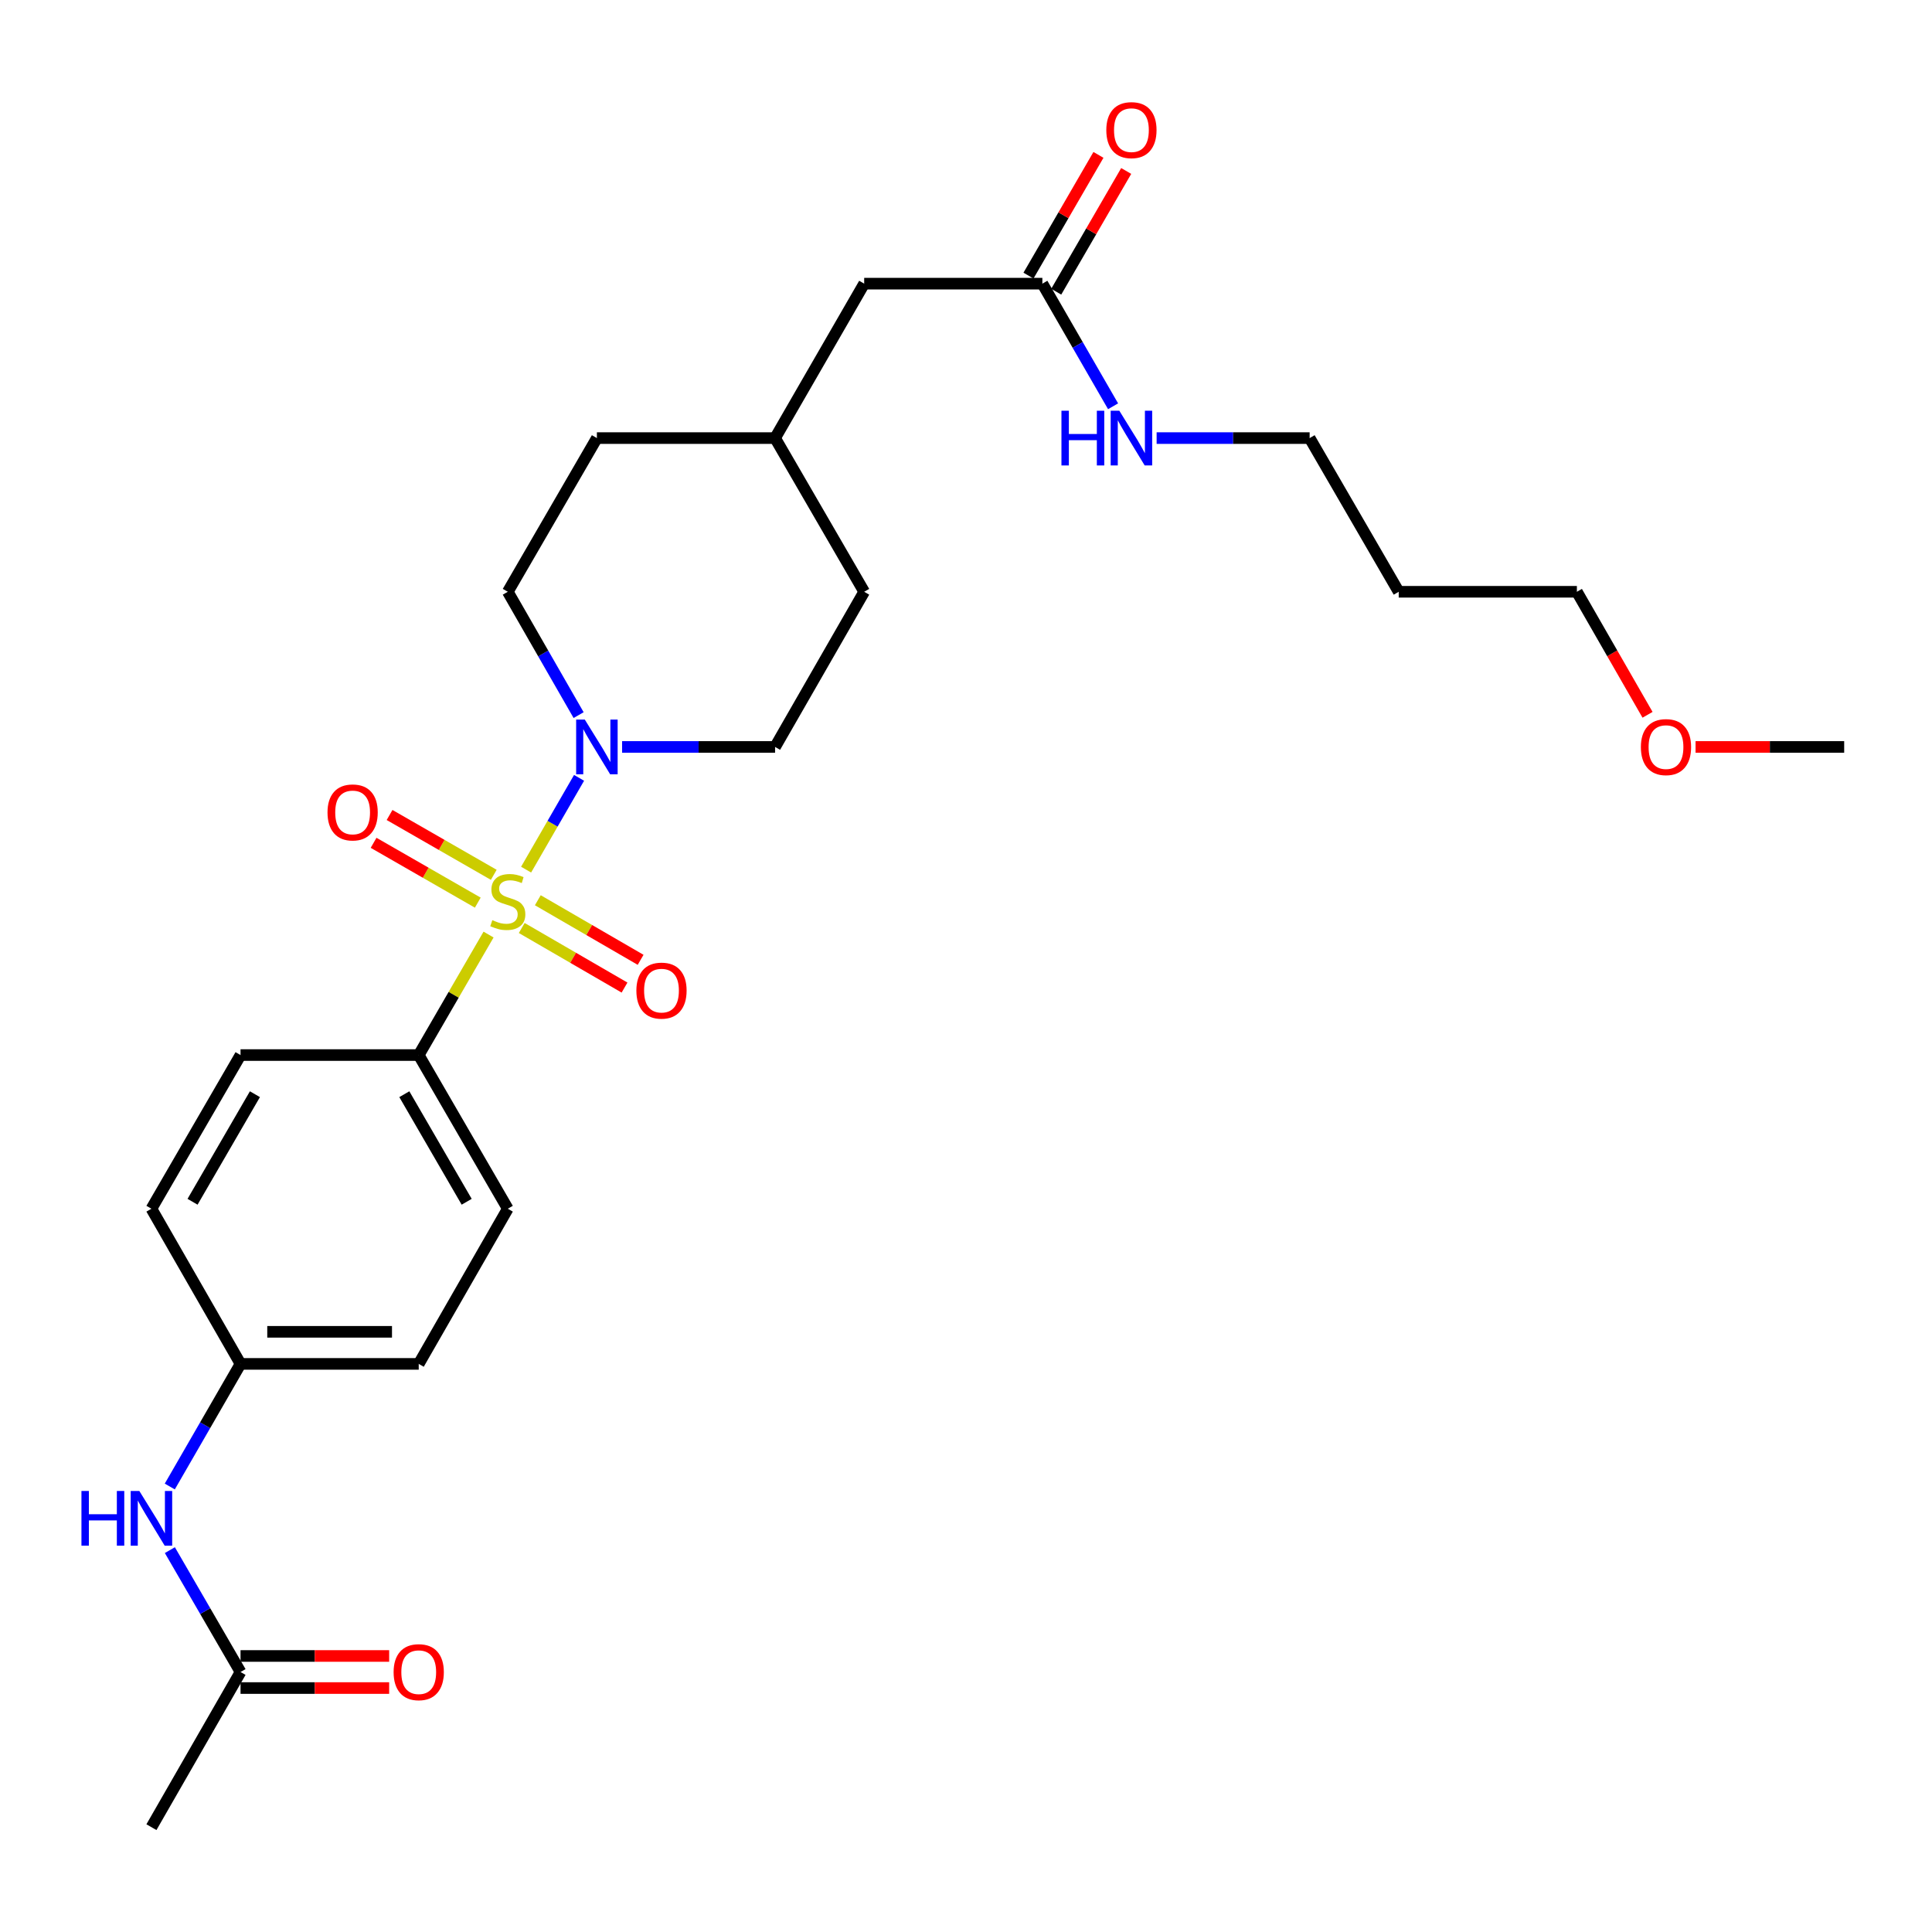 <?xml version='1.0' encoding='iso-8859-1'?>
<svg version='1.1' baseProfile='full'
              xmlns='http://www.w3.org/2000/svg'
                      xmlns:rdkit='http://www.rdkit.org/xml'
                      xmlns:xlink='http://www.w3.org/1999/xlink'
                  xml:space='preserve'
width='1000px' height='1000px' viewBox='0 0 1000 1000'>
<!-- END OF HEADER -->
<rect style='opacity:1.0;fill:#FFFFFF;stroke:none' width='1000' height='1000' x='0' y='0'> </rect>
<path class='bond-0' d='M 272.31,450.124 L 286.017,426.366' style='fill:none;fill-rule:evenodd;stroke:#CCCC00;stroke-width:6px;stroke-linecap:butt;stroke-linejoin:miter;stroke-opacity:1' />
<path class='bond-0' d='M 286.017,426.366 L 299.724,402.609' style='fill:none;fill-rule:evenodd;stroke:#0000FF;stroke-width:6px;stroke-linecap:butt;stroke-linejoin:miter;stroke-opacity:1' />
<path class='bond-1' d='M 252.876,483.729 L 234.803,514.914' style='fill:none;fill-rule:evenodd;stroke:#CCCC00;stroke-width:6px;stroke-linecap:butt;stroke-linejoin:miter;stroke-opacity:1' />
<path class='bond-1' d='M 234.803,514.914 L 216.731,546.098' style='fill:none;fill-rule:evenodd;stroke:#000000;stroke-width:6px;stroke-linecap:butt;stroke-linejoin:miter;stroke-opacity:1' />
<path class='bond-2' d='M 270.048,480.328 L 296.652,495.748' style='fill:none;fill-rule:evenodd;stroke:#CCCC00;stroke-width:6px;stroke-linecap:butt;stroke-linejoin:miter;stroke-opacity:1' />
<path class='bond-2' d='M 296.652,495.748 L 323.256,511.167' style='fill:none;fill-rule:evenodd;stroke:#FF0000;stroke-width:6px;stroke-linecap:butt;stroke-linejoin:miter;stroke-opacity:1' />
<path class='bond-2' d='M 278.374,465.963 L 304.977,481.383' style='fill:none;fill-rule:evenodd;stroke:#CCCC00;stroke-width:6px;stroke-linecap:butt;stroke-linejoin:miter;stroke-opacity:1' />
<path class='bond-2' d='M 304.977,481.383 L 331.581,496.802' style='fill:none;fill-rule:evenodd;stroke:#FF0000;stroke-width:6px;stroke-linecap:butt;stroke-linejoin:miter;stroke-opacity:1' />
<path class='bond-3' d='M 255.571,452.808 L 228.605,437.323' style='fill:none;fill-rule:evenodd;stroke:#CCCC00;stroke-width:6px;stroke-linecap:butt;stroke-linejoin:miter;stroke-opacity:1' />
<path class='bond-3' d='M 228.605,437.323 L 201.64,421.838' style='fill:none;fill-rule:evenodd;stroke:#FF0000;stroke-width:6px;stroke-linecap:butt;stroke-linejoin:miter;stroke-opacity:1' />
<path class='bond-3' d='M 247.302,467.206 L 220.337,451.721' style='fill:none;fill-rule:evenodd;stroke:#CCCC00;stroke-width:6px;stroke-linecap:butt;stroke-linejoin:miter;stroke-opacity:1' />
<path class='bond-3' d='M 220.337,451.721 L 193.372,436.236' style='fill:none;fill-rule:evenodd;stroke:#FF0000;stroke-width:6px;stroke-linecap:butt;stroke-linejoin:miter;stroke-opacity:1' />
<path class='bond-7' d='M 299.491,370.141 L 281.161,338.222' style='fill:none;fill-rule:evenodd;stroke:#0000FF;stroke-width:6px;stroke-linecap:butt;stroke-linejoin:miter;stroke-opacity:1' />
<path class='bond-7' d='M 281.161,338.222 L 262.832,306.303' style='fill:none;fill-rule:evenodd;stroke:#000000;stroke-width:6px;stroke-linecap:butt;stroke-linejoin:miter;stroke-opacity:1' />
<path class='bond-8' d='M 321.997,386.616 L 361.59,386.616' style='fill:none;fill-rule:evenodd;stroke:#0000FF;stroke-width:6px;stroke-linecap:butt;stroke-linejoin:miter;stroke-opacity:1' />
<path class='bond-8' d='M 361.59,386.616 L 401.182,386.616' style='fill:none;fill-rule:evenodd;stroke:#000000;stroke-width:6px;stroke-linecap:butt;stroke-linejoin:miter;stroke-opacity:1' />
<path class='bond-11' d='M 216.731,546.098 L 262.832,625.636' style='fill:none;fill-rule:evenodd;stroke:#000000;stroke-width:6px;stroke-linecap:butt;stroke-linejoin:miter;stroke-opacity:1' />
<path class='bond-11' d='M 209.281,566.355 L 241.552,622.031' style='fill:none;fill-rule:evenodd;stroke:#000000;stroke-width:6px;stroke-linecap:butt;stroke-linejoin:miter;stroke-opacity:1' />
<path class='bond-12' d='M 216.731,546.098 L 124.5,546.098' style='fill:none;fill-rule:evenodd;stroke:#000000;stroke-width:6px;stroke-linecap:butt;stroke-linejoin:miter;stroke-opacity:1' />
<path class='bond-4' d='M 124.5,865.431 L 106.212,833.887' style='fill:none;fill-rule:evenodd;stroke:#000000;stroke-width:6px;stroke-linecap:butt;stroke-linejoin:miter;stroke-opacity:1' />
<path class='bond-4' d='M 106.212,833.887 L 87.923,802.343' style='fill:none;fill-rule:evenodd;stroke:#0000FF;stroke-width:6px;stroke-linecap:butt;stroke-linejoin:miter;stroke-opacity:1' />
<path class='bond-9' d='M 124.5,873.733 L 162.962,873.733' style='fill:none;fill-rule:evenodd;stroke:#000000;stroke-width:6px;stroke-linecap:butt;stroke-linejoin:miter;stroke-opacity:1' />
<path class='bond-9' d='M 162.962,873.733 L 201.425,873.733' style='fill:none;fill-rule:evenodd;stroke:#FF0000;stroke-width:6px;stroke-linecap:butt;stroke-linejoin:miter;stroke-opacity:1' />
<path class='bond-9' d='M 124.5,857.13 L 162.962,857.13' style='fill:none;fill-rule:evenodd;stroke:#000000;stroke-width:6px;stroke-linecap:butt;stroke-linejoin:miter;stroke-opacity:1' />
<path class='bond-9' d='M 162.962,857.13 L 201.425,857.13' style='fill:none;fill-rule:evenodd;stroke:#FF0000;stroke-width:6px;stroke-linecap:butt;stroke-linejoin:miter;stroke-opacity:1' />
<path class='bond-23' d='M 124.5,865.431 L 78.38,945.744' style='fill:none;fill-rule:evenodd;stroke:#000000;stroke-width:6px;stroke-linecap:butt;stroke-linejoin:miter;stroke-opacity:1' />
<path class='bond-5' d='M 539.523,146.821 L 447.302,146.821' style='fill:none;fill-rule:evenodd;stroke:#000000;stroke-width:6px;stroke-linecap:butt;stroke-linejoin:miter;stroke-opacity:1' />
<path class='bond-10' d='M 546.705,150.983 L 564.813,119.739' style='fill:none;fill-rule:evenodd;stroke:#000000;stroke-width:6px;stroke-linecap:butt;stroke-linejoin:miter;stroke-opacity:1' />
<path class='bond-10' d='M 564.813,119.739 L 582.92,88.494' style='fill:none;fill-rule:evenodd;stroke:#FF0000;stroke-width:6px;stroke-linecap:butt;stroke-linejoin:miter;stroke-opacity:1' />
<path class='bond-10' d='M 532.34,142.658 L 550.448,111.414' style='fill:none;fill-rule:evenodd;stroke:#000000;stroke-width:6px;stroke-linecap:butt;stroke-linejoin:miter;stroke-opacity:1' />
<path class='bond-10' d='M 550.448,111.414 L 568.555,80.169' style='fill:none;fill-rule:evenodd;stroke:#FF0000;stroke-width:6px;stroke-linecap:butt;stroke-linejoin:miter;stroke-opacity:1' />
<path class='bond-13' d='M 539.523,146.821 L 557.825,178.555' style='fill:none;fill-rule:evenodd;stroke:#000000;stroke-width:6px;stroke-linecap:butt;stroke-linejoin:miter;stroke-opacity:1' />
<path class='bond-13' d='M 557.825,178.555 L 576.127,210.289' style='fill:none;fill-rule:evenodd;stroke:#0000FF;stroke-width:6px;stroke-linecap:butt;stroke-linejoin:miter;stroke-opacity:1' />
<path class='bond-6' d='M 87.881,769.417 L 106.191,737.683' style='fill:none;fill-rule:evenodd;stroke:#0000FF;stroke-width:6px;stroke-linecap:butt;stroke-linejoin:miter;stroke-opacity:1' />
<path class='bond-6' d='M 106.191,737.683 L 124.5,705.949' style='fill:none;fill-rule:evenodd;stroke:#000000;stroke-width:6px;stroke-linecap:butt;stroke-linejoin:miter;stroke-opacity:1' />
<path class='bond-18' d='M 262.832,306.303 L 308.952,226.755' style='fill:none;fill-rule:evenodd;stroke:#000000;stroke-width:6px;stroke-linecap:butt;stroke-linejoin:miter;stroke-opacity:1' />
<path class='bond-19' d='M 401.182,386.616 L 447.302,306.303' style='fill:none;fill-rule:evenodd;stroke:#000000;stroke-width:6px;stroke-linecap:butt;stroke-linejoin:miter;stroke-opacity:1' />
<path class='bond-16' d='M 262.832,625.636 L 216.731,705.949' style='fill:none;fill-rule:evenodd;stroke:#000000;stroke-width:6px;stroke-linecap:butt;stroke-linejoin:miter;stroke-opacity:1' />
<path class='bond-17' d='M 124.5,546.098 L 78.38,625.636' style='fill:none;fill-rule:evenodd;stroke:#000000;stroke-width:6px;stroke-linecap:butt;stroke-linejoin:miter;stroke-opacity:1' />
<path class='bond-17' d='M 131.945,566.357 L 99.662,622.034' style='fill:none;fill-rule:evenodd;stroke:#000000;stroke-width:6px;stroke-linecap:butt;stroke-linejoin:miter;stroke-opacity:1' />
<path class='bond-24' d='M 598.67,226.755 L 638.267,226.755' style='fill:none;fill-rule:evenodd;stroke:#0000FF;stroke-width:6px;stroke-linecap:butt;stroke-linejoin:miter;stroke-opacity:1' />
<path class='bond-24' d='M 638.267,226.755 L 677.864,226.755' style='fill:none;fill-rule:evenodd;stroke:#000000;stroke-width:6px;stroke-linecap:butt;stroke-linejoin:miter;stroke-opacity:1' />
<path class='bond-14' d='M 124.5,705.949 L 78.38,625.636' style='fill:none;fill-rule:evenodd;stroke:#000000;stroke-width:6px;stroke-linecap:butt;stroke-linejoin:miter;stroke-opacity:1' />
<path class='bond-27' d='M 124.5,705.949 L 216.731,705.949' style='fill:none;fill-rule:evenodd;stroke:#000000;stroke-width:6px;stroke-linecap:butt;stroke-linejoin:miter;stroke-opacity:1' />
<path class='bond-27' d='M 138.335,689.346 L 202.896,689.346' style='fill:none;fill-rule:evenodd;stroke:#000000;stroke-width:6px;stroke-linecap:butt;stroke-linejoin:miter;stroke-opacity:1' />
<path class='bond-15' d='M 447.302,146.821 L 401.182,226.755' style='fill:none;fill-rule:evenodd;stroke:#000000;stroke-width:6px;stroke-linecap:butt;stroke-linejoin:miter;stroke-opacity:1' />
<path class='bond-28' d='M 308.952,226.755 L 401.182,226.755' style='fill:none;fill-rule:evenodd;stroke:#000000;stroke-width:6px;stroke-linecap:butt;stroke-linejoin:miter;stroke-opacity:1' />
<path class='bond-20' d='M 447.302,306.303 L 401.182,226.755' style='fill:none;fill-rule:evenodd;stroke:#000000;stroke-width:6px;stroke-linecap:butt;stroke-linejoin:miter;stroke-opacity:1' />
<path class='bond-21' d='M 723.974,306.303 L 677.864,226.755' style='fill:none;fill-rule:evenodd;stroke:#000000;stroke-width:6px;stroke-linecap:butt;stroke-linejoin:miter;stroke-opacity:1' />
<path class='bond-25' d='M 723.974,306.303 L 816.195,306.303' style='fill:none;fill-rule:evenodd;stroke:#000000;stroke-width:6px;stroke-linecap:butt;stroke-linejoin:miter;stroke-opacity:1' />
<path class='bond-22' d='M 852.762,369.981 L 834.479,338.142' style='fill:none;fill-rule:evenodd;stroke:#FF0000;stroke-width:6px;stroke-linecap:butt;stroke-linejoin:miter;stroke-opacity:1' />
<path class='bond-22' d='M 834.479,338.142 L 816.195,306.303' style='fill:none;fill-rule:evenodd;stroke:#000000;stroke-width:6px;stroke-linecap:butt;stroke-linejoin:miter;stroke-opacity:1' />
<path class='bond-26' d='M 877.621,386.616 L 916.083,386.616' style='fill:none;fill-rule:evenodd;stroke:#FF0000;stroke-width:6px;stroke-linecap:butt;stroke-linejoin:miter;stroke-opacity:1' />
<path class='bond-26' d='M 916.083,386.616 L 954.545,386.616' style='fill:none;fill-rule:evenodd;stroke:#000000;stroke-width:6px;stroke-linecap:butt;stroke-linejoin:miter;stroke-opacity:1' />
<path  class='atom-0' d='M 254.832 476.271
Q 255.152 476.391, 256.472 476.951
Q 257.792 477.511, 259.232 477.871
Q 260.712 478.191, 262.152 478.191
Q 264.832 478.191, 266.392 476.911
Q 267.952 475.591, 267.952 473.311
Q 267.952 471.751, 267.152 470.791
Q 266.392 469.831, 265.192 469.311
Q 263.992 468.791, 261.992 468.191
Q 259.472 467.431, 257.952 466.711
Q 256.472 465.991, 255.392 464.471
Q 254.352 462.951, 254.352 460.391
Q 254.352 456.831, 256.752 454.631
Q 259.192 452.431, 263.992 452.431
Q 267.272 452.431, 270.992 453.991
L 270.072 457.071
Q 266.672 455.671, 264.112 455.671
Q 261.352 455.671, 259.832 456.831
Q 258.312 457.951, 258.352 459.911
Q 258.352 461.431, 259.112 462.351
Q 259.912 463.271, 261.032 463.791
Q 262.192 464.311, 264.112 464.911
Q 266.672 465.711, 268.192 466.511
Q 269.712 467.311, 270.792 468.951
Q 271.912 470.551, 271.912 473.311
Q 271.912 477.231, 269.272 479.351
Q 266.672 481.431, 262.312 481.431
Q 259.792 481.431, 257.872 480.871
Q 255.992 480.351, 253.752 479.431
L 254.832 476.271
' fill='#CCCC00'/>
<path  class='atom-1' d='M 302.692 372.456
L 311.972 387.456
Q 312.892 388.936, 314.372 391.616
Q 315.852 394.296, 315.932 394.456
L 315.932 372.456
L 319.692 372.456
L 319.692 400.776
L 315.812 400.776
L 305.852 384.376
Q 304.692 382.456, 303.452 380.256
Q 302.252 378.056, 301.892 377.376
L 301.892 400.776
L 298.212 400.776
L 298.212 372.456
L 302.692 372.456
' fill='#0000FF'/>
<path  class='atom-3' d='M 329.388 512.741
Q 329.388 505.941, 332.748 502.141
Q 336.108 498.341, 342.388 498.341
Q 348.668 498.341, 352.028 502.141
Q 355.388 505.941, 355.388 512.741
Q 355.388 519.621, 351.988 523.541
Q 348.588 527.421, 342.388 527.421
Q 336.148 527.421, 332.748 523.541
Q 329.388 519.661, 329.388 512.741
M 342.388 524.221
Q 346.708 524.221, 349.028 521.341
Q 351.388 518.421, 351.388 512.741
Q 351.388 507.181, 349.028 504.381
Q 346.708 501.541, 342.388 501.541
Q 338.068 501.541, 335.708 504.341
Q 333.388 507.141, 333.388 512.741
Q 333.388 518.461, 335.708 521.341
Q 338.068 524.221, 342.388 524.221
' fill='#FF0000'/>
<path  class='atom-4' d='M 169.519 420.511
Q 169.519 413.711, 172.879 409.911
Q 176.239 406.111, 182.519 406.111
Q 188.799 406.111, 192.159 409.911
Q 195.519 413.711, 195.519 420.511
Q 195.519 427.391, 192.119 431.311
Q 188.719 435.191, 182.519 435.191
Q 176.279 435.191, 172.879 431.311
Q 169.519 427.431, 169.519 420.511
M 182.519 431.991
Q 186.839 431.991, 189.159 429.111
Q 191.519 426.191, 191.519 420.511
Q 191.519 414.951, 189.159 412.151
Q 186.839 409.311, 182.519 409.311
Q 178.199 409.311, 175.839 412.111
Q 173.519 414.911, 173.519 420.511
Q 173.519 426.231, 175.839 429.111
Q 178.199 431.991, 182.519 431.991
' fill='#FF0000'/>
<path  class='atom-7' d='M 42.16 771.724
L 46 771.724
L 46 783.764
L 60.48 783.764
L 60.48 771.724
L 64.32 771.724
L 64.32 800.044
L 60.48 800.044
L 60.48 786.964
L 46 786.964
L 46 800.044
L 42.16 800.044
L 42.16 771.724
' fill='#0000FF'/>
<path  class='atom-7' d='M 72.12 771.724
L 81.4 786.724
Q 82.32 788.204, 83.8 790.884
Q 85.28 793.564, 85.36 793.724
L 85.36 771.724
L 89.12 771.724
L 89.12 800.044
L 85.24 800.044
L 75.28 783.644
Q 74.12 781.724, 72.88 779.524
Q 71.68 777.324, 71.32 776.644
L 71.32 800.044
L 67.64 800.044
L 67.64 771.724
L 72.12 771.724
' fill='#0000FF'/>
<path  class='atom-10' d='M 203.731 865.511
Q 203.731 858.711, 207.091 854.911
Q 210.451 851.111, 216.731 851.111
Q 223.011 851.111, 226.371 854.911
Q 229.731 858.711, 229.731 865.511
Q 229.731 872.391, 226.331 876.311
Q 222.931 880.191, 216.731 880.191
Q 210.491 880.191, 207.091 876.311
Q 203.731 872.431, 203.731 865.511
M 216.731 876.991
Q 221.051 876.991, 223.371 874.111
Q 225.731 871.191, 225.731 865.511
Q 225.731 859.951, 223.371 857.151
Q 221.051 854.311, 216.731 854.311
Q 212.411 854.311, 210.051 857.111
Q 207.731 859.911, 207.731 865.511
Q 207.731 871.231, 210.051 874.111
Q 212.411 876.991, 216.731 876.991
' fill='#FF0000'/>
<path  class='atom-11' d='M 572.624 67.353
Q 572.624 60.553, 575.984 56.753
Q 579.344 52.953, 585.624 52.953
Q 591.904 52.953, 595.264 56.753
Q 598.624 60.553, 598.624 67.353
Q 598.624 74.233, 595.224 78.153
Q 591.824 82.033, 585.624 82.033
Q 579.384 82.033, 575.984 78.153
Q 572.624 74.273, 572.624 67.353
M 585.624 78.833
Q 589.944 78.833, 592.264 75.953
Q 594.624 73.033, 594.624 67.353
Q 594.624 61.793, 592.264 58.993
Q 589.944 56.153, 585.624 56.153
Q 581.304 56.153, 578.944 58.953
Q 576.624 61.753, 576.624 67.353
Q 576.624 73.073, 578.944 75.953
Q 581.304 78.833, 585.624 78.833
' fill='#FF0000'/>
<path  class='atom-14' d='M 549.404 212.595
L 553.244 212.595
L 553.244 224.635
L 567.724 224.635
L 567.724 212.595
L 571.564 212.595
L 571.564 240.915
L 567.724 240.915
L 567.724 227.835
L 553.244 227.835
L 553.244 240.915
L 549.404 240.915
L 549.404 212.595
' fill='#0000FF'/>
<path  class='atom-14' d='M 579.364 212.595
L 588.644 227.595
Q 589.564 229.075, 591.044 231.755
Q 592.524 234.435, 592.604 234.595
L 592.604 212.595
L 596.364 212.595
L 596.364 240.915
L 592.484 240.915
L 582.524 224.515
Q 581.364 222.595, 580.124 220.395
Q 578.924 218.195, 578.564 217.515
L 578.564 240.915
L 574.884 240.915
L 574.884 212.595
L 579.364 212.595
' fill='#0000FF'/>
<path  class='atom-23' d='M 849.315 386.696
Q 849.315 379.896, 852.675 376.096
Q 856.035 372.296, 862.315 372.296
Q 868.595 372.296, 871.955 376.096
Q 875.315 379.896, 875.315 386.696
Q 875.315 393.576, 871.915 397.496
Q 868.515 401.376, 862.315 401.376
Q 856.075 401.376, 852.675 397.496
Q 849.315 393.616, 849.315 386.696
M 862.315 398.176
Q 866.635 398.176, 868.955 395.296
Q 871.315 392.376, 871.315 386.696
Q 871.315 381.136, 868.955 378.336
Q 866.635 375.496, 862.315 375.496
Q 857.995 375.496, 855.635 378.296
Q 853.315 381.096, 853.315 386.696
Q 853.315 392.416, 855.635 395.296
Q 857.995 398.176, 862.315 398.176
' fill='#FF0000'/>
</svg>

